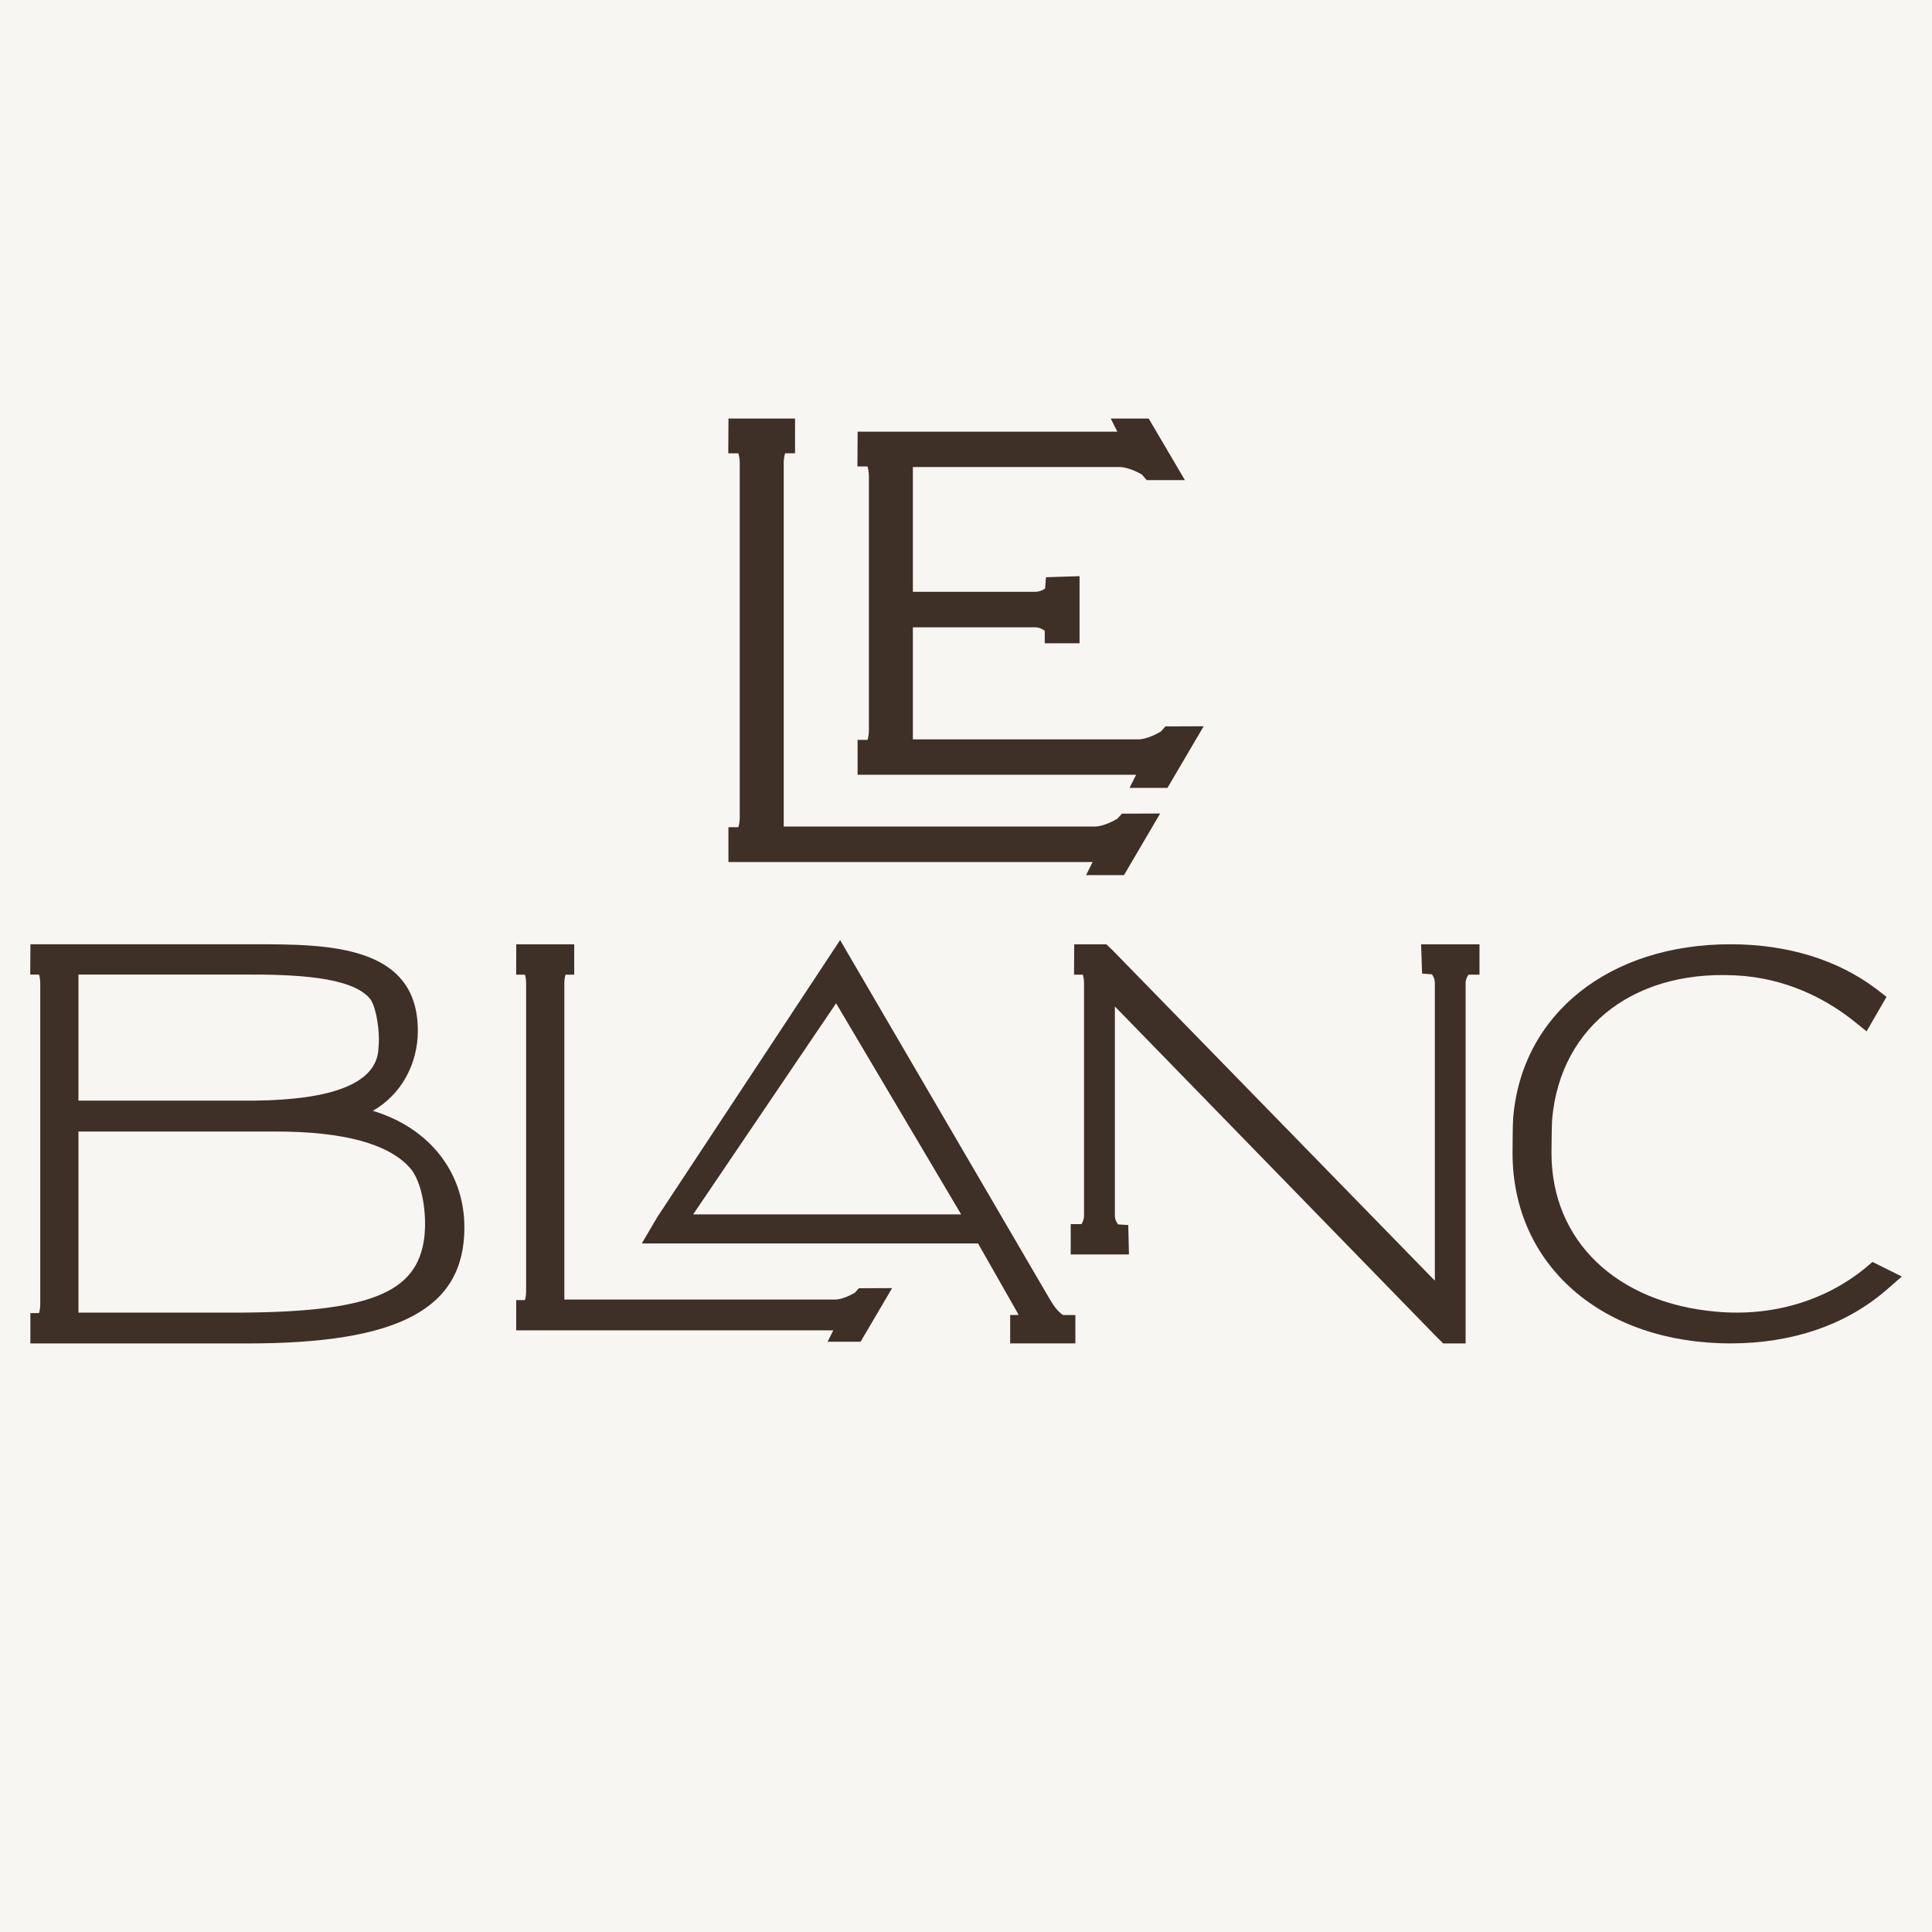 <svg version="1.0" preserveAspectRatio="xMidYMid meet" height="200" viewBox="0 0 150 150" zoomAndPan="magnify" width="200" xmlns:xlink="http://www.w3.org/1999/xlink" xmlns="http://www.w3.org/2000/svg"><defs><clipPath id="a98798bb6e"><path clip-rule="nonzero" d="M 56.398 32.348 L 90.219 32.348 L 90.219 68 L 56.398 68 Z M 56.398 32.348"></path></clipPath><clipPath id="591c7e9e34"><path clip-rule="nonzero" d="M 86.762 63.555 C 86.59 63.676 85.672 64.172 85 64.172 L 60.848 64.172 L 60.848 35.961 C 60.848 35.621 60.902 35.371 60.957 35.191 L 61.727 35.191 L 61.727 32.496 L 56.559 32.496 L 56.543 35.195 L 57.324 35.195 C 57.379 35.371 57.434 35.621 57.434 35.969 L 57.434 63.453 C 57.434 63.793 57.379 64.047 57.324 64.223 L 56.555 64.223 L 56.555 66.926 L 84.832 66.926 L 84.324 67.945 L 87.266 67.945 L 90.074 63.16 L 87.109 63.172 Z M 86.762 63.555"></path></clipPath><clipPath id="64caf3b63e"><path clip-rule="nonzero" d="M 66.449 32.348 L 93.566 32.348 L 93.566 61.223 L 66.449 61.223 Z M 66.449 32.348"></path></clipPath><clipPath id="34e90a6003"><path clip-rule="nonzero" d="M 90.145 56.781 C 89.945 56.922 89.039 57.406 88.371 57.406 L 70.875 57.406 L 70.875 48.703 L 80.348 48.703 C 80.684 48.703 80.957 48.855 81.113 48.969 L 81.113 49.945 L 83.816 49.945 L 83.816 44.734 L 81.211 44.816 L 81.141 45.695 C 81.027 45.773 80.738 45.949 80.355 45.949 L 70.875 45.949 L 70.875 36.258 L 86.926 36.258 C 87.582 36.258 88.5 36.738 88.66 36.844 L 89.027 37.277 L 91.996 37.277 L 89.184 32.496 L 86.238 32.496 L 86.75 33.516 L 66.586 33.516 L 66.57 36.215 L 67.352 36.215 C 67.406 36.391 67.461 36.645 67.461 36.984 L 67.461 56.684 C 67.461 57.016 67.406 57.277 67.352 57.445 L 66.582 57.445 L 66.582 60.152 L 88.207 60.152 L 87.699 61.172 L 90.641 61.172 L 93.453 56.387 L 90.484 56.398 Z M 90.145 56.781"></path></clipPath><clipPath id="017480fa27"><path clip-rule="nonzero" d="M 49.801 72.887 L 83.562 72.887 L 83.562 104.398 L 49.801 104.398 Z M 49.801 72.887"></path></clipPath><clipPath id="08de9006fe"><path clip-rule="nonzero" d="M 64.914 77.895 L 74.625 94.285 L 53.816 94.285 Z M 81.59 101.016 L 65.773 73.926 L 65.227 72.984 L 51.027 94.504 L 49.832 96.539 L 75.934 96.539 L 79.008 101.941 C 79.043 102.004 79.066 102.055 79.082 102.098 L 78.43 102.098 L 78.43 104.301 L 83.492 104.301 L 83.492 102.098 L 82.551 102.102 C 82.469 102.059 82.078 101.828 81.59 101.012"></path></clipPath><clipPath id="833aa4ce95"><path clip-rule="nonzero" d="M 2.25 73.309 L 36.156 73.309 L 36.156 104.398 L 2.25 104.398 Z M 2.25 73.309"></path></clipPath><clipPath id="ef012b6370"><path clip-rule="nonzero" d="M 32.941 96.082 C 32.398 100.438 28.633 101.914 18.012 101.914 L 6.09 101.914 L 6.09 87.852 L 21.43 87.852 C 26.672 87.852 30.164 88.801 31.828 90.672 C 32.801 91.766 33.156 94.281 32.941 96.086 M 6.09 85.453 L 6.09 75.664 L 18.785 75.664 C 23.051 75.641 27.211 75.852 28.676 77.477 C 29.137 77.984 29.418 79.551 29.418 80.711 C 29.418 80.953 29.398 81.238 29.367 81.602 C 29.102 84.094 25.859 85.391 19.715 85.453 Z M 28.953 86.242 C 31.113 85.008 32.441 82.652 32.441 80.023 C 32.441 73.312 25.379 73.312 19.707 73.312 L 2.363 73.312 L 2.348 75.664 L 3.027 75.664 C 3.074 75.816 3.125 76.035 3.125 76.332 L 3.125 101.277 C 3.125 101.578 3.074 101.801 3.027 101.949 L 2.359 101.949 L 2.359 104.305 L 19.207 104.305 C 31.016 104.305 36.055 101.609 36.055 95.297 C 36.055 91.02 33.344 87.574 28.953 86.246"></path></clipPath><clipPath id="2d74575ee7"><path clip-rule="nonzero" d="M 40 73.309 L 69.355 73.309 L 69.355 104.258 L 40 104.258 Z M 40 73.309"></path></clipPath><clipPath id="57c103125f"><path clip-rule="nonzero" d="M 66.379 100.359 C 66.227 100.461 65.43 100.895 64.844 100.895 L 43.816 100.895 L 43.816 76.336 C 43.816 76.035 43.863 75.816 43.91 75.672 L 44.582 75.672 L 44.582 73.316 L 40.082 73.316 L 40.074 75.672 L 40.754 75.672 C 40.801 75.82 40.848 76.043 40.848 76.336 L 40.848 100.27 C 40.848 100.566 40.801 100.789 40.754 100.938 L 40.078 100.938 L 40.078 103.289 L 64.695 103.289 L 64.254 104.172 L 66.816 104.172 L 69.262 100.008 L 66.68 100.02 Z M 66.379 100.359"></path></clipPath><clipPath id="9c2627b5d2"><path clip-rule="nonzero" d="M 83 73.309 L 114.934 73.309 L 114.934 104.398 L 83 104.398 Z M 83 73.309"></path></clipPath><clipPath id="158d9efa02"><path clip-rule="nonzero" d="M 110.41 75.586 L 111.176 75.648 C 111.254 75.75 111.402 76.004 111.402 76.332 L 111.402 99.434 L 86.367 73.762 L 85.898 73.316 L 83.402 73.316 L 83.387 75.672 L 84.07 75.672 C 84.117 75.82 84.164 76.043 84.164 76.336 L 84.164 94.375 C 84.164 94.668 84.051 94.902 83.965 95.039 L 83.129 95.039 L 83.129 97.395 L 87.652 97.395 L 87.598 95.113 L 86.809 95.062 C 86.715 94.945 86.559 94.703 86.559 94.375 L 86.559 78.141 L 111.59 103.852 L 112.055 104.305 L 113.789 104.305 L 113.789 76.336 C 113.789 76.047 113.918 75.805 114.02 75.672 L 114.867 75.672 L 114.867 73.316 L 110.336 73.316 Z M 110.41 75.586"></path></clipPath><clipPath id="538be6e080"><path clip-rule="nonzero" d="M 117.328 73.309 L 147.715 73.309 L 147.715 104.398 L 117.328 104.398 Z M 117.328 73.309"></path></clipPath><clipPath id="81d163ebd8"><path clip-rule="nonzero" d="M 145.379 97.977 L 144.836 98.438 C 141.684 101.02 137.574 102.227 133.258 101.84 C 125.488 101.156 120.461 96.324 120.457 89.527 C 120.457 89.141 120.477 87.289 120.508 86.887 C 121.168 79.52 127.168 75.059 135.441 75.777 C 139.289 76.141 142.176 77.879 143.926 79.273 L 144.922 80.07 L 146.469 77.395 L 145.699 76.801 C 142.699 74.52 138.777 73.312 134.359 73.312 C 124.934 73.312 118.152 78.727 117.484 86.781 C 117.445 87.215 117.434 89.105 117.434 89.523 C 117.434 98.223 124.395 104.301 134.363 104.301 C 139.129 104.301 143.297 102.875 146.414 100.191 L 147.66 99.109 Z M 145.379 97.977"></path></clipPath></defs><rect fill-opacity="1" height="180" y="-15" fill="#ffffff" width="180" x="-15"></rect><rect fill-opacity="1" height="180" y="-15" fill="#f8f6f3" width="180" x="-15"></rect><g clip-path="url(#a98798bb6e)"><g clip-path="url(#591c7e9e34)"><path fill-rule="nonzero" fill-opacity="1" d="M 53.848 29.797 L 96.121 29.797 L 96.121 70.637 L 53.848 70.637 Z M 53.848 29.797" fill="#3e2f27"></path></g></g><g clip-path="url(#64caf3b63e)"><g clip-path="url(#34e90a6003)"><path fill-rule="nonzero" fill-opacity="1" d="M 53.848 29.797 L 96.121 29.797 L 96.121 70.637 L 53.848 70.637 Z M 53.848 29.797" fill="#3e2f27"></path></g></g><g clip-path="url(#017480fa27)"><g clip-path="url(#08de9006fe)"><path fill-rule="nonzero" fill-opacity="1" d="M 0 70.637 L 149.965 70.637 L 149.965 106.648 L 0 106.648 Z M 0 70.637" fill="#3e2f27"></path></g></g><g clip-path="url(#833aa4ce95)"><g clip-path="url(#ef012b6370)"><path fill-rule="nonzero" fill-opacity="1" d="M 0 70.637 L 149.965 70.637 L 149.965 106.648 L 0 106.648 Z M 0 70.637" fill="#3e2f27"></path></g></g><g clip-path="url(#2d74575ee7)"><g clip-path="url(#57c103125f)"><path fill-rule="nonzero" fill-opacity="1" d="M 0 70.637 L 149.965 70.637 L 149.965 106.648 L 0 106.648 Z M 0 70.637" fill="#3e2f27"></path></g></g><g clip-path="url(#9c2627b5d2)"><g clip-path="url(#158d9efa02)"><path fill-rule="nonzero" fill-opacity="1" d="M 0 70.637 L 149.965 70.637 L 149.965 106.648 L 0 106.648 Z M 0 70.637" fill="#3e2f27"></path></g></g><g clip-path="url(#538be6e080)"><g clip-path="url(#81d163ebd8)"><path fill-rule="nonzero" fill-opacity="1" d="M 0 70.637 L 149.965 70.637 L 149.965 106.648 L 0 106.648 Z M 0 70.637" fill="#3e2f27"></path></g></g></svg>